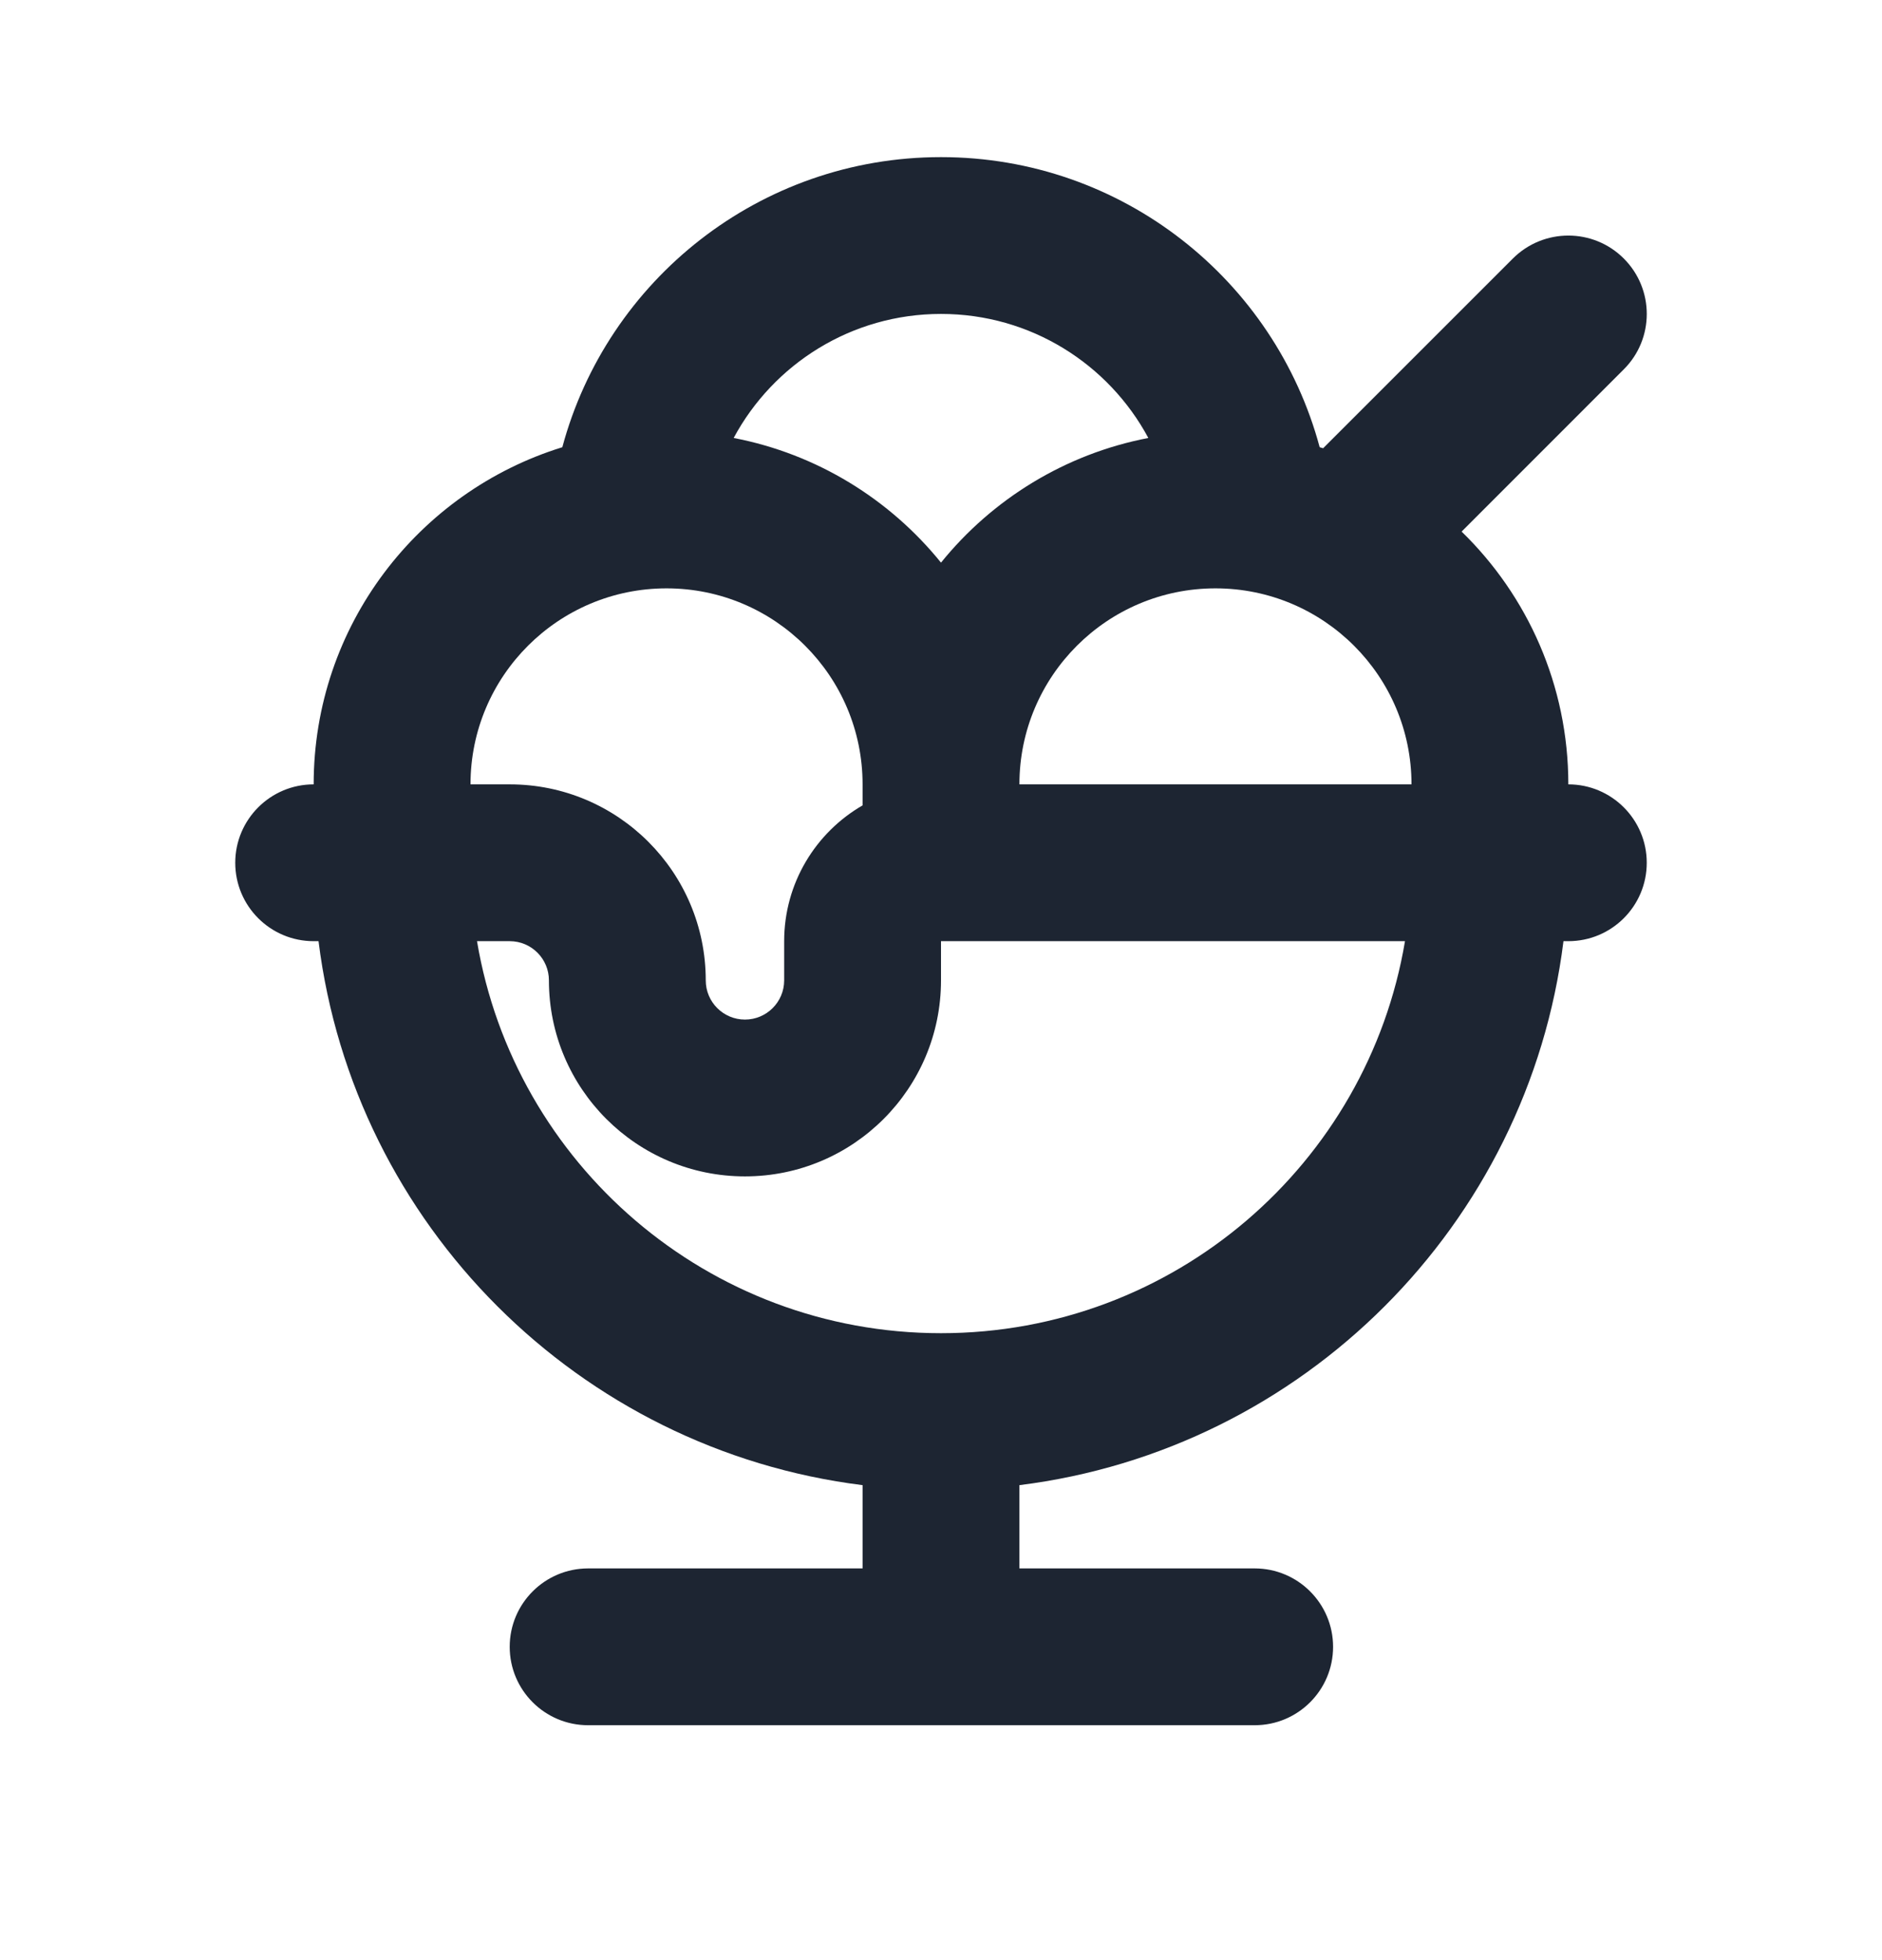 <svg width="24" height="25" viewBox="0 0 24 25" fill="none" xmlns="http://www.w3.org/2000/svg">
<path fill-rule="evenodd" clip-rule="evenodd" d="M7.171 5.704C5.335 6.271 4 7.982 4 10.004C3.448 10.004 3 10.452 3 11.004C3 11.557 3.448 12.004 4 12.004H4.062C4.513 15.623 7.382 18.491 11 18.942V20.004H7.5C6.948 20.004 6.5 20.452 6.5 21.004C6.5 21.557 6.948 22.004 7.5 22.004H16C16.552 22.004 17 21.557 17 21.004C17 20.452 16.552 20.004 16 20.004H13V18.942C16.619 18.491 19.487 15.623 19.938 12.004H20C20.552 12.004 21 11.557 21 11.004C21 10.452 20.552 10.004 20 10.004C20 8.74 19.479 7.597 18.639 6.78L20.707 4.711C21.098 4.321 21.098 3.688 20.707 3.297C20.317 2.907 19.684 2.907 19.293 3.297L16.873 5.717L16.829 5.704C16.257 3.573 14.312 2.004 12 2.004C9.689 2.004 7.743 3.573 7.171 5.704ZM15.5 7.504C16.881 7.504 18 8.624 18 10.004H13C13 8.624 14.12 7.504 15.5 7.504ZM11 10.272C10.402 10.618 10 11.264 10 12.004V12.504C10 12.78 9.776 13.004 9.5 13.004C9.224 13.004 9 12.78 9 12.504C9 11.124 7.881 10.004 6.5 10.004H6C6 8.624 7.12 7.504 8.5 7.504C9.881 7.504 11 8.624 11 10.004V10.272ZM14.644 5.586C13.583 5.79 12.654 6.367 12 7.176C11.346 6.367 10.418 5.79 9.356 5.586C9.862 4.644 10.857 4.004 12 4.004C13.144 4.004 14.138 4.644 14.644 5.586ZM6.083 12.004C6.559 14.842 9.027 17.004 12 17.004C14.973 17.004 17.441 14.842 17.917 12.004H12V12.504C12 13.885 10.881 15.004 9.5 15.004C8.12 15.004 7 13.885 7 12.504C7 12.228 6.776 12.004 6.5 12.004H6.083Z" fill="#1D2532"/>
</svg>
